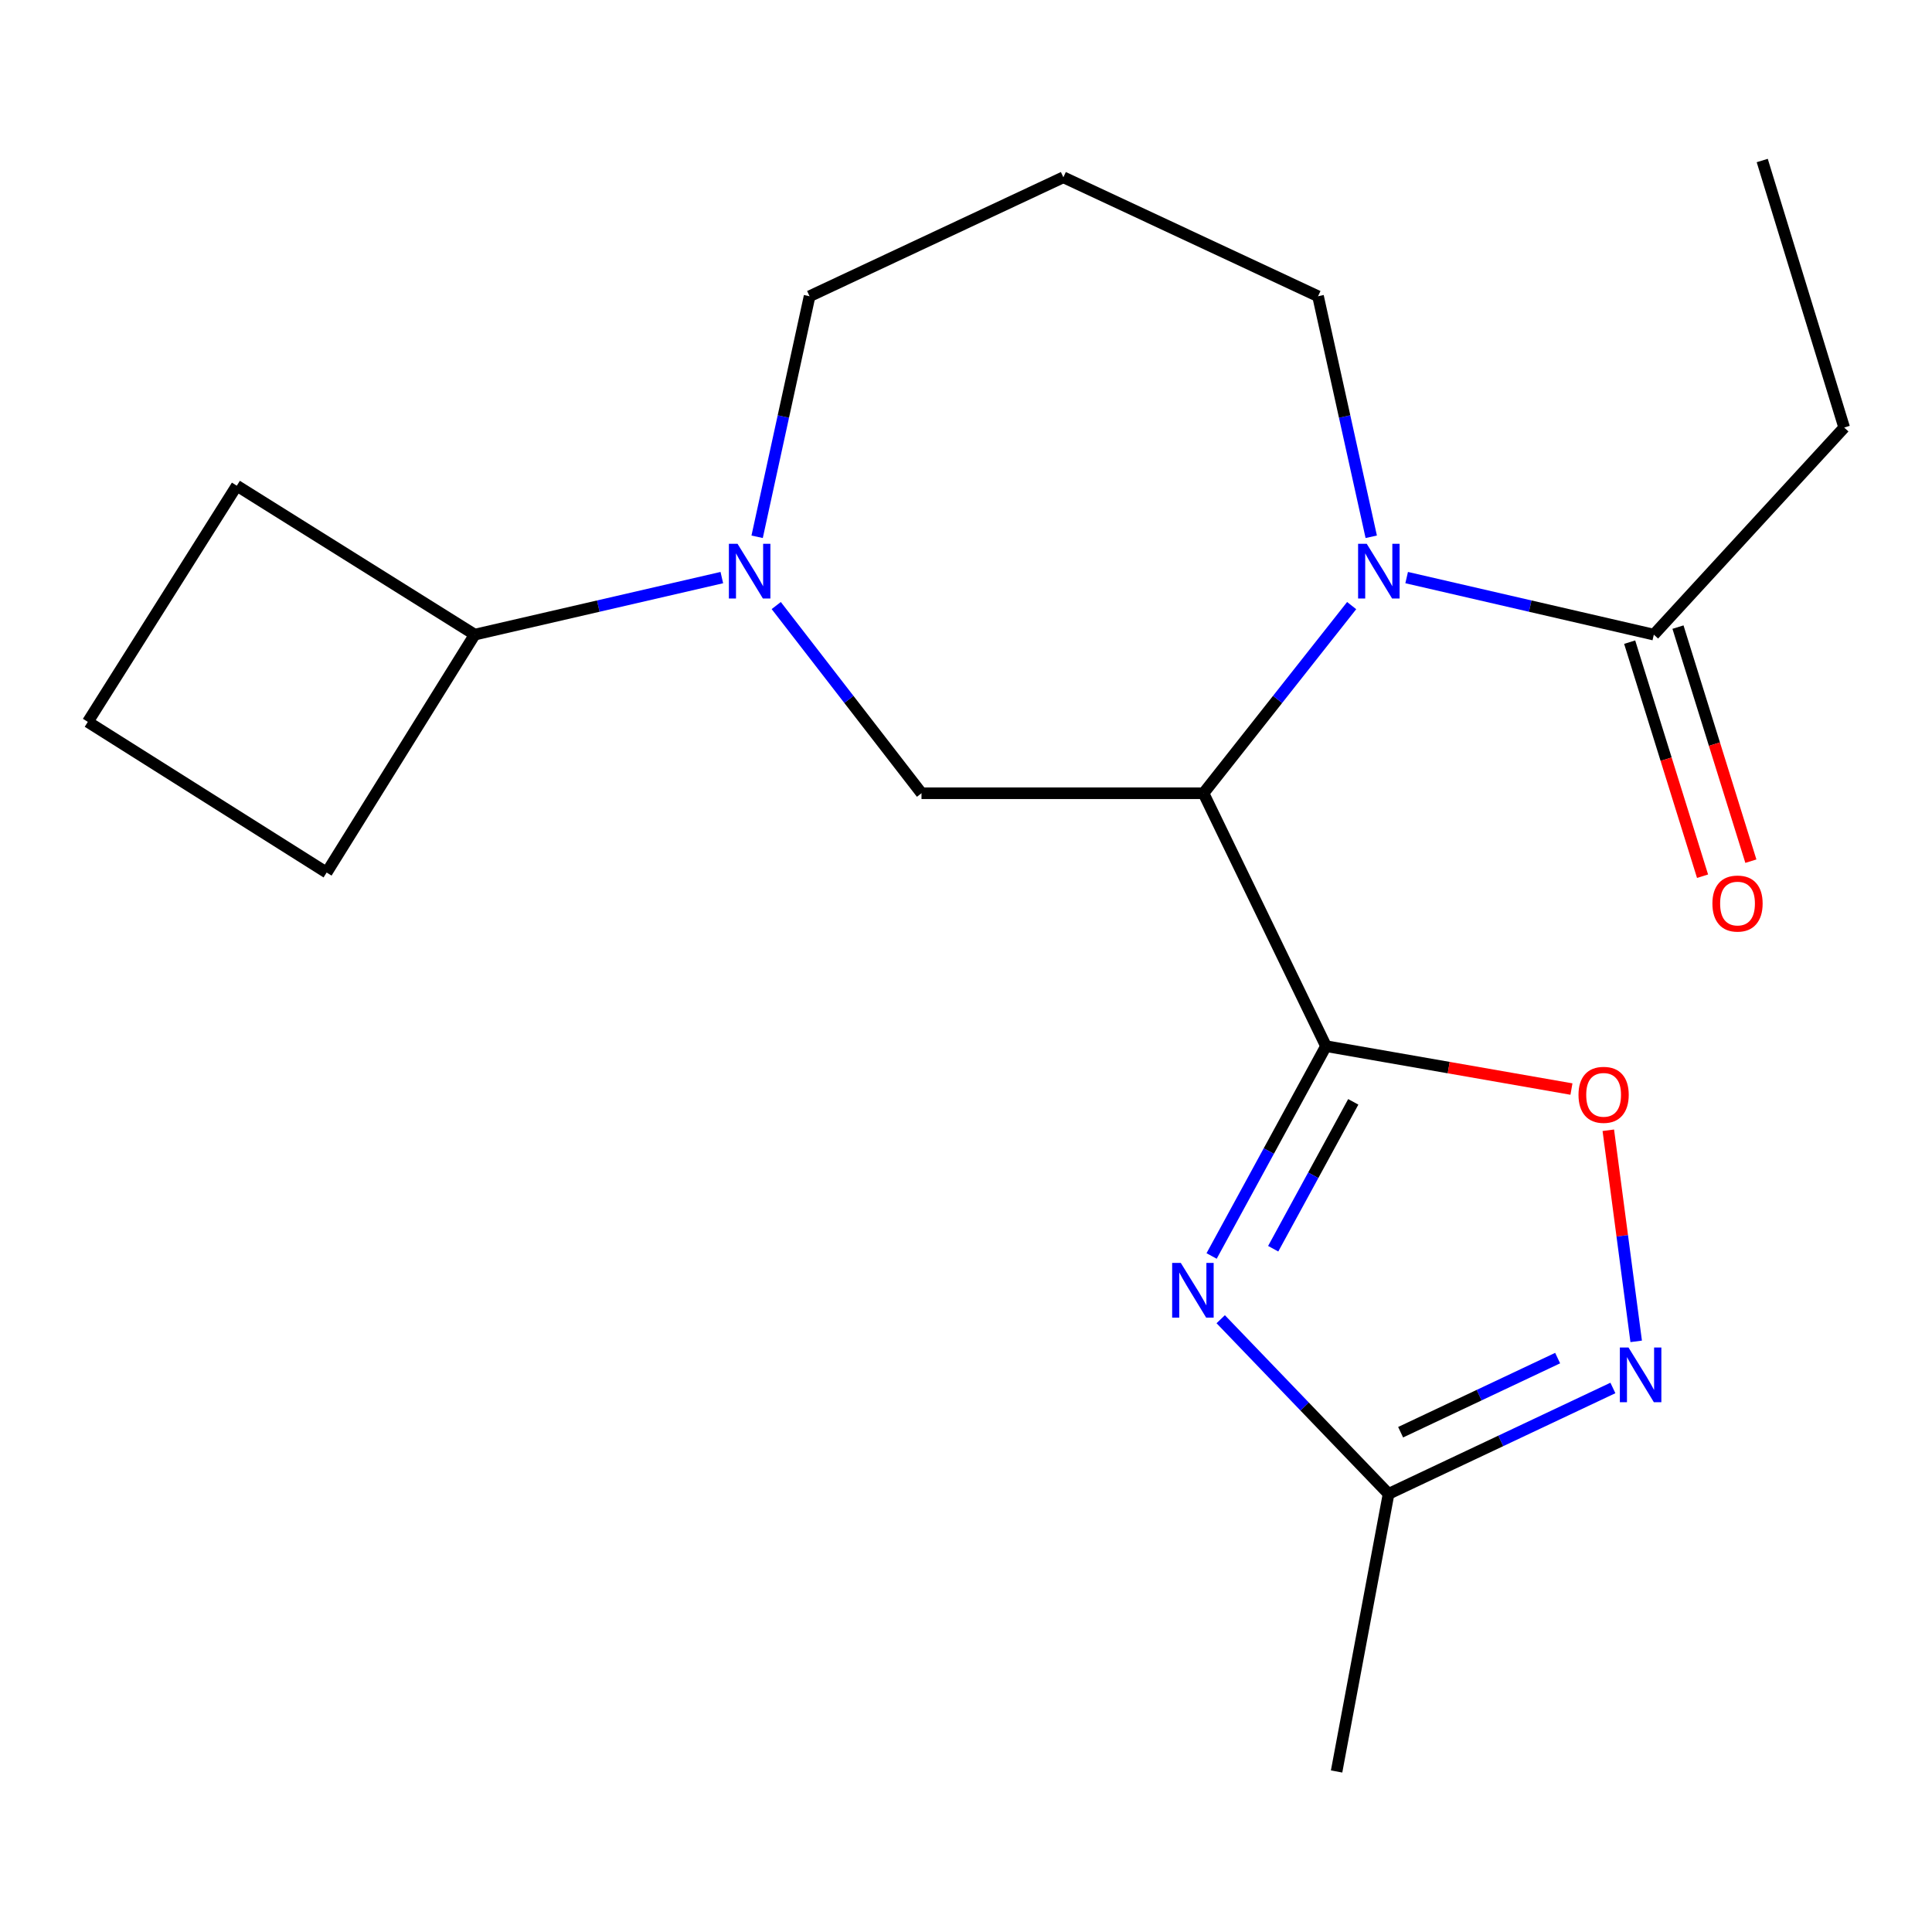 <?xml version='1.0' encoding='iso-8859-1'?>
<svg version='1.1' baseProfile='full'
              xmlns='http://www.w3.org/2000/svg'
                      xmlns:rdkit='http://www.rdkit.org/xml'
                      xmlns:xlink='http://www.w3.org/1999/xlink'
                  xml:space='preserve'
width='1000px' height='1000px' viewBox='0 0 1000 1000'>
<!-- END OF HEADER -->
<rect style='opacity:1.0;fill:#FFFFFF;stroke:none' width='1000' height='1000' x='0' y='0'> </rect>
<path class='bond-0' d='M 686.332,541.486 L 622.931,410.581' style='fill:none;fill-rule:evenodd;stroke:#000000;stroke-width:6px;stroke-linecap:butt;stroke-linejoin:miter;stroke-opacity:1' />
<path class='bond-1' d='M 686.332,541.486 L 656.729,595.79' style='fill:none;fill-rule:evenodd;stroke:#000000;stroke-width:6px;stroke-linecap:butt;stroke-linejoin:miter;stroke-opacity:1' />
<path class='bond-1' d='M 656.729,595.79 L 627.126,650.094' style='fill:none;fill-rule:evenodd;stroke:#0000FF;stroke-width:6px;stroke-linecap:butt;stroke-linejoin:miter;stroke-opacity:1' />
<path class='bond-1' d='M 700.449,570.314 L 679.726,608.327' style='fill:none;fill-rule:evenodd;stroke:#000000;stroke-width:6px;stroke-linecap:butt;stroke-linejoin:miter;stroke-opacity:1' />
<path class='bond-1' d='M 679.726,608.327 L 659.004,646.339' style='fill:none;fill-rule:evenodd;stroke:#0000FF;stroke-width:6px;stroke-linecap:butt;stroke-linejoin:miter;stroke-opacity:1' />
<path class='bond-3' d='M 686.332,541.486 L 749.857,552.589' style='fill:none;fill-rule:evenodd;stroke:#000000;stroke-width:6px;stroke-linecap:butt;stroke-linejoin:miter;stroke-opacity:1' />
<path class='bond-3' d='M 749.857,552.589 L 813.381,563.693' style='fill:none;fill-rule:evenodd;stroke:#FF0000;stroke-width:6px;stroke-linecap:butt;stroke-linejoin:miter;stroke-opacity:1' />
<path class='bond-2' d='M 622.931,410.581 L 661.274,362.02' style='fill:none;fill-rule:evenodd;stroke:#000000;stroke-width:6px;stroke-linecap:butt;stroke-linejoin:miter;stroke-opacity:1' />
<path class='bond-2' d='M 661.274,362.02 L 699.617,313.46' style='fill:none;fill-rule:evenodd;stroke:#0000FF;stroke-width:6px;stroke-linecap:butt;stroke-linejoin:miter;stroke-opacity:1' />
<path class='bond-4' d='M 622.931,410.581 L 476.965,410.581' style='fill:none;fill-rule:evenodd;stroke:#000000;stroke-width:6px;stroke-linecap:butt;stroke-linejoin:miter;stroke-opacity:1' />
<path class='bond-7' d='M 631.839,682.827 L 675.281,728.023' style='fill:none;fill-rule:evenodd;stroke:#0000FF;stroke-width:6px;stroke-linecap:butt;stroke-linejoin:miter;stroke-opacity:1' />
<path class='bond-7' d='M 675.281,728.023 L 718.724,773.219' style='fill:none;fill-rule:evenodd;stroke:#000000;stroke-width:6px;stroke-linecap:butt;stroke-linejoin:miter;stroke-opacity:1' />
<path class='bond-8' d='M 728.081,298.96 L 792.049,313.72' style='fill:none;fill-rule:evenodd;stroke:#0000FF;stroke-width:6px;stroke-linecap:butt;stroke-linejoin:miter;stroke-opacity:1' />
<path class='bond-8' d='M 792.049,313.72 L 856.017,328.481' style='fill:none;fill-rule:evenodd;stroke:#000000;stroke-width:6px;stroke-linecap:butt;stroke-linejoin:miter;stroke-opacity:1' />
<path class='bond-11' d='M 709.751,277.835 L 695.982,215.587' style='fill:none;fill-rule:evenodd;stroke:#0000FF;stroke-width:6px;stroke-linecap:butt;stroke-linejoin:miter;stroke-opacity:1' />
<path class='bond-11' d='M 695.982,215.587 L 682.214,153.339' style='fill:none;fill-rule:evenodd;stroke:#000000;stroke-width:6px;stroke-linecap:butt;stroke-linejoin:miter;stroke-opacity:1' />
<path class='bond-5' d='M 832.46,585.02 L 839.673,639.652' style='fill:none;fill-rule:evenodd;stroke:#FF0000;stroke-width:6px;stroke-linecap:butt;stroke-linejoin:miter;stroke-opacity:1' />
<path class='bond-5' d='M 839.673,639.652 L 846.887,694.284' style='fill:none;fill-rule:evenodd;stroke:#0000FF;stroke-width:6px;stroke-linecap:butt;stroke-linejoin:miter;stroke-opacity:1' />
<path class='bond-6' d='M 476.965,410.581 L 439.373,362.007' style='fill:none;fill-rule:evenodd;stroke:#000000;stroke-width:6px;stroke-linecap:butt;stroke-linejoin:miter;stroke-opacity:1' />
<path class='bond-6' d='M 439.373,362.007 L 401.782,313.432' style='fill:none;fill-rule:evenodd;stroke:#0000FF;stroke-width:6px;stroke-linecap:butt;stroke-linejoin:miter;stroke-opacity:1' />
<path class='bond-20' d='M 834.832,718.41 L 776.778,745.814' style='fill:none;fill-rule:evenodd;stroke:#0000FF;stroke-width:6px;stroke-linecap:butt;stroke-linejoin:miter;stroke-opacity:1' />
<path class='bond-20' d='M 776.778,745.814 L 718.724,773.219' style='fill:none;fill-rule:evenodd;stroke:#000000;stroke-width:6px;stroke-linecap:butt;stroke-linejoin:miter;stroke-opacity:1' />
<path class='bond-20' d='M 806.234,702.945 L 765.596,722.128' style='fill:none;fill-rule:evenodd;stroke:#0000FF;stroke-width:6px;stroke-linecap:butt;stroke-linejoin:miter;stroke-opacity:1' />
<path class='bond-20' d='M 765.596,722.128 L 724.959,741.311' style='fill:none;fill-rule:evenodd;stroke:#000000;stroke-width:6px;stroke-linecap:butt;stroke-linejoin:miter;stroke-opacity:1' />
<path class='bond-10' d='M 373.621,298.96 L 309.666,313.721' style='fill:none;fill-rule:evenodd;stroke:#0000FF;stroke-width:6px;stroke-linecap:butt;stroke-linejoin:miter;stroke-opacity:1' />
<path class='bond-10' d='M 309.666,313.721 L 245.712,328.481' style='fill:none;fill-rule:evenodd;stroke:#000000;stroke-width:6px;stroke-linecap:butt;stroke-linejoin:miter;stroke-opacity:1' />
<path class='bond-13' d='M 391.893,277.838 L 405.464,215.589' style='fill:none;fill-rule:evenodd;stroke:#0000FF;stroke-width:6px;stroke-linecap:butt;stroke-linejoin:miter;stroke-opacity:1' />
<path class='bond-13' d='M 405.464,215.589 L 419.035,153.339' style='fill:none;fill-rule:evenodd;stroke:#000000;stroke-width:6px;stroke-linecap:butt;stroke-linejoin:miter;stroke-opacity:1' />
<path class='bond-15' d='M 718.724,773.219 L 691.818,916.915' style='fill:none;fill-rule:evenodd;stroke:#000000;stroke-width:6px;stroke-linecap:butt;stroke-linejoin:miter;stroke-opacity:1' />
<path class='bond-9' d='M 843.513,332.375 L 862.376,392.95' style='fill:none;fill-rule:evenodd;stroke:#000000;stroke-width:6px;stroke-linecap:butt;stroke-linejoin:miter;stroke-opacity:1' />
<path class='bond-9' d='M 862.376,392.95 L 881.239,453.525' style='fill:none;fill-rule:evenodd;stroke:#FF0000;stroke-width:6px;stroke-linecap:butt;stroke-linejoin:miter;stroke-opacity:1' />
<path class='bond-9' d='M 868.521,324.588 L 887.384,385.163' style='fill:none;fill-rule:evenodd;stroke:#000000;stroke-width:6px;stroke-linecap:butt;stroke-linejoin:miter;stroke-opacity:1' />
<path class='bond-9' d='M 887.384,385.163 L 906.248,445.737' style='fill:none;fill-rule:evenodd;stroke:#FF0000;stroke-width:6px;stroke-linecap:butt;stroke-linejoin:miter;stroke-opacity:1' />
<path class='bond-14' d='M 856.017,328.481 L 954.545,221.295' style='fill:none;fill-rule:evenodd;stroke:#000000;stroke-width:6px;stroke-linecap:butt;stroke-linejoin:miter;stroke-opacity:1' />
<path class='bond-17' d='M 245.712,328.481 L 122.563,251.402' style='fill:none;fill-rule:evenodd;stroke:#000000;stroke-width:6px;stroke-linecap:butt;stroke-linejoin:miter;stroke-opacity:1' />
<path class='bond-18' d='M 245.712,328.481 L 169.07,451.631' style='fill:none;fill-rule:evenodd;stroke:#000000;stroke-width:6px;stroke-linecap:butt;stroke-linejoin:miter;stroke-opacity:1' />
<path class='bond-12' d='M 682.214,153.339 L 550.392,91.757' style='fill:none;fill-rule:evenodd;stroke:#000000;stroke-width:6px;stroke-linecap:butt;stroke-linejoin:miter;stroke-opacity:1' />
<path class='bond-21' d='M 550.392,91.757 L 419.035,153.339' style='fill:none;fill-rule:evenodd;stroke:#000000;stroke-width:6px;stroke-linecap:butt;stroke-linejoin:miter;stroke-opacity:1' />
<path class='bond-19' d='M 954.545,221.295 L 912.128,83.085' style='fill:none;fill-rule:evenodd;stroke:#000000;stroke-width:6px;stroke-linecap:butt;stroke-linejoin:miter;stroke-opacity:1' />
<path class='bond-16' d='M 45.455,373.649 L 169.07,451.631' style='fill:none;fill-rule:evenodd;stroke:#000000;stroke-width:6px;stroke-linecap:butt;stroke-linejoin:miter;stroke-opacity:1' />
<path class='bond-22' d='M 45.455,373.649 L 122.563,251.402' style='fill:none;fill-rule:evenodd;stroke:#000000;stroke-width:6px;stroke-linecap:butt;stroke-linejoin:miter;stroke-opacity:1' />
<path  class='atom-2' d='M 611.185 653.692
L 620.465 668.692
Q 621.385 670.172, 622.865 672.852
Q 624.345 675.532, 624.425 675.692
L 624.425 653.692
L 628.185 653.692
L 628.185 682.012
L 624.305 682.012
L 614.345 665.612
Q 613.185 663.692, 611.945 661.492
Q 610.745 659.292, 610.385 658.612
L 610.385 682.012
L 606.705 682.012
L 606.705 653.692
L 611.185 653.692
' fill='#0000FF'/>
<path  class='atom-3' d='M 707.429 281.479
L 716.709 296.479
Q 717.629 297.959, 719.109 300.639
Q 720.589 303.319, 720.669 303.479
L 720.669 281.479
L 724.429 281.479
L 724.429 309.799
L 720.549 309.799
L 710.589 293.399
Q 709.429 291.479, 708.189 289.279
Q 706.989 287.079, 706.629 286.399
L 706.629 309.799
L 702.949 309.799
L 702.949 281.479
L 707.429 281.479
' fill='#0000FF'/>
<path  class='atom-4' d='M 817.028 566.682
Q 817.028 559.882, 820.388 556.082
Q 823.748 552.282, 830.028 552.282
Q 836.308 552.282, 839.668 556.082
Q 843.028 559.882, 843.028 566.682
Q 843.028 573.562, 839.628 577.482
Q 836.228 581.362, 830.028 581.362
Q 823.788 581.362, 820.388 577.482
Q 817.028 573.602, 817.028 566.682
M 830.028 578.162
Q 834.348 578.162, 836.668 575.282
Q 839.028 572.362, 839.028 566.682
Q 839.028 561.122, 836.668 558.322
Q 834.348 555.482, 830.028 555.482
Q 825.708 555.482, 823.348 558.282
Q 821.028 561.082, 821.028 566.682
Q 821.028 572.402, 823.348 575.282
Q 825.708 578.162, 830.028 578.162
' fill='#FF0000'/>
<path  class='atom-6' d='M 842.918 697.477
L 852.198 712.477
Q 853.118 713.957, 854.598 716.637
Q 856.078 719.317, 856.158 719.477
L 856.158 697.477
L 859.918 697.477
L 859.918 725.797
L 856.038 725.797
L 846.078 709.397
Q 844.918 707.477, 843.678 705.277
Q 842.478 703.077, 842.118 702.397
L 842.118 725.797
L 838.438 725.797
L 838.438 697.477
L 842.918 697.477
' fill='#0000FF'/>
<path  class='atom-7' d='M 381.752 281.479
L 391.032 296.479
Q 391.952 297.959, 393.432 300.639
Q 394.912 303.319, 394.992 303.479
L 394.992 281.479
L 398.752 281.479
L 398.752 309.799
L 394.872 309.799
L 384.912 293.399
Q 383.752 291.479, 382.512 289.279
Q 381.312 287.079, 380.952 286.399
L 380.952 309.799
L 377.272 309.799
L 377.272 281.479
L 381.752 281.479
' fill='#0000FF'/>
<path  class='atom-10' d='M 886.337 467.674
Q 886.337 460.874, 889.697 457.074
Q 893.057 453.274, 899.337 453.274
Q 905.617 453.274, 908.977 457.074
Q 912.337 460.874, 912.337 467.674
Q 912.337 474.554, 908.937 478.474
Q 905.537 482.354, 899.337 482.354
Q 893.097 482.354, 889.697 478.474
Q 886.337 474.594, 886.337 467.674
M 899.337 479.154
Q 903.657 479.154, 905.977 476.274
Q 908.337 473.354, 908.337 467.674
Q 908.337 462.114, 905.977 459.314
Q 903.657 456.474, 899.337 456.474
Q 895.017 456.474, 892.657 459.274
Q 890.337 462.074, 890.337 467.674
Q 890.337 473.394, 892.657 476.274
Q 895.017 479.154, 899.337 479.154
' fill='#FF0000'/>
</svg>
